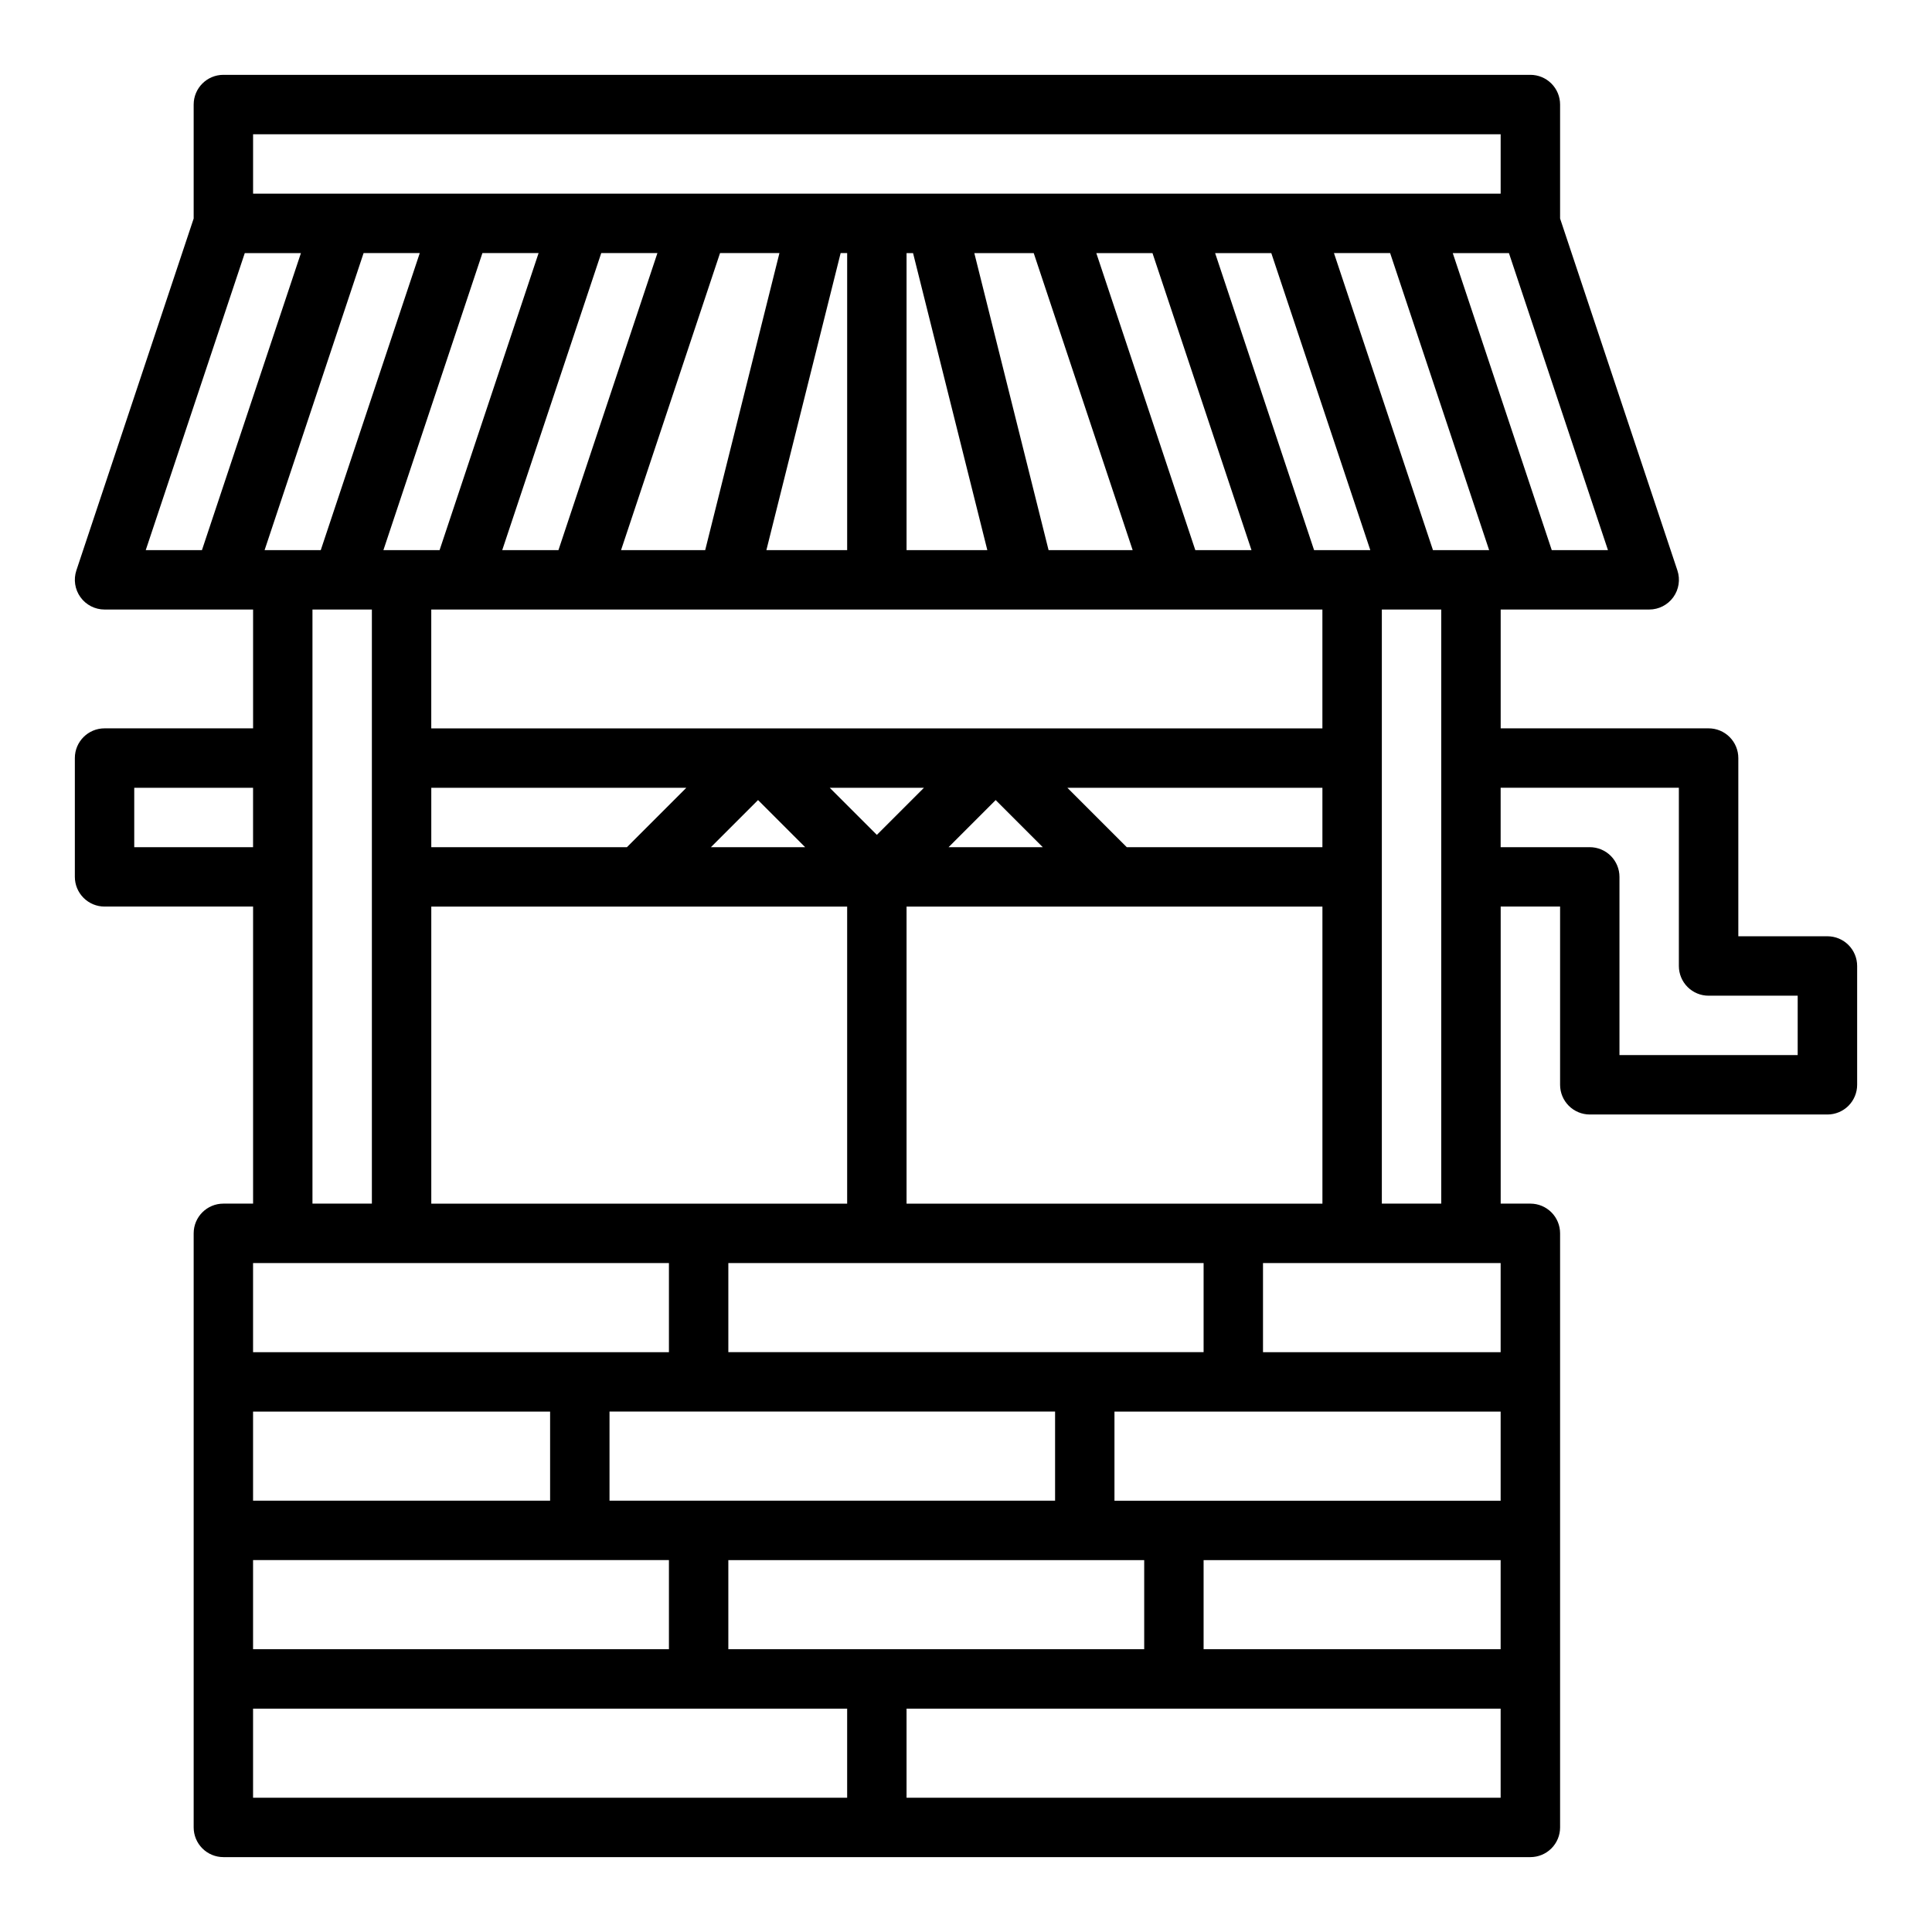 <?xml version="1.0" encoding="UTF-8"?>
<!-- Uploaded to: SVG Repo, www.svgrepo.com, Generator: SVG Repo Mixer Tools -->
<svg fill="#000000" width="800px" height="800px" version="1.1" viewBox="144 144 512 512" xmlns="http://www.w3.org/2000/svg">
 <path d="m628.29 392.12h-23.617v-47.23c0-2.09-0.832-4.09-2.305-5.566-1.477-1.477-3.481-2.305-5.566-2.305h-55.105v-31.488h39.359c2.531 0 4.906-1.215 6.387-3.269 1.48-2.051 1.883-4.691 1.086-7.09l-31.09-93.262v-30.203c0-2.09-0.828-4.09-2.305-5.566-1.477-1.477-3.477-2.309-5.566-2.309h-346.37c-4.348 0-7.875 3.527-7.875 7.875v30.203l-31.086 93.262c-0.797 2.398-0.395 5.039 1.086 7.09 1.48 2.055 3.856 3.269 6.387 3.269h39.359v31.488h-39.359c-4.348 0-7.875 3.523-7.875 7.871v31.488c0 2.086 0.832 4.09 2.309 5.566 1.477 1.477 3.477 2.305 5.566 2.305h39.359v78.723h-7.871c-4.348 0-7.875 3.523-7.875 7.871v157.44c0 2.086 0.832 4.09 2.309 5.566 1.477 1.473 3.477 2.305 5.566 2.305h346.37c2.09 0 4.09-0.832 5.566-2.305 1.477-1.477 2.305-3.481 2.305-5.566v-157.44c0-2.09-0.828-4.09-2.305-5.566-1.477-1.477-3.477-2.305-5.566-2.305h-7.871v-78.723h15.742v47.234c0 2.086 0.832 4.09 2.309 5.566 1.477 1.473 3.477 2.305 5.566 2.305h62.977c2.086 0 4.09-0.832 5.566-2.305 1.473-1.477 2.305-3.481 2.305-5.566v-31.488c0-2.09-0.832-4.09-2.305-5.566-1.477-1.477-3.481-2.309-5.566-2.309zm-417.22-212.54h330.62v15.742h-330.62zm312.68 110.21-26.238-78.719h14.887l26.238 78.719zm2.195 15.746v157.44h-15.742v-157.44zm-296.94-15.746h-14.887l26.238-78.719h14.887zm13.547 15.746v157.44h-15.746v-157.44zm29.293-94.465h14.887l-26.238 78.719h-14.887zm59.039 78.719h-22.301l26.234-78.719h15.742zm35.895-78.719h1.727v78.719h-21.406zm-74.785 78.719h-14.898l26.238-78.719h14.887zm-33.699 62.977h67.59l-15.742 15.742-51.848 0.004zm0 31.488h110.21v78.723h-110.21zm74.105-15.742 12.488-12.488 12.484 12.488zm31.488-15.742h24.969l-12.48 12.48zm59.719 165.31v23.617h-118.08v-23.617zm-86.59-15.742v-23.617h125.95v23.617zm47.23-39.359v-78.723h110.21v78.723zm11.133-94.465 12.484-12.488 12.484 12.488zm47.23 0-15.742-15.742 67.586-0.004v15.742zm-184.32-31.488v-31.488h236.16v31.488zm185.88-47.23-22.285-0.004-19.68-78.719h15.742zm-9.637-78.723h14.887l26.238 78.719h-14.887zm-28.879 78.719h-21.406v-78.719h1.723zm86.594 0-26.227-78.719h14.887l26.238 78.719zm-294.73 0h-14.895l26.246-78.719h14.883zm-17.941 78.723v-15.746h31.488v15.742zm31.488 110.21h110.21v23.617h-110.21zm0 39.359h78.719v23.617h-78.719zm0 39.359h110.21v23.617h-110.21zm157.44 62.977h-157.44v-23.613h157.44zm-31.488-39.359v-23.617h110.21v23.617zm204.67 39.359h-157.44v-23.613h157.44zm0-39.359h-78.719v-23.617h78.719zm0-39.359h-102.34v-23.617h102.34zm0-39.359h-62.977v-23.617h62.977zm-12.691-291.27h14.887l26.246 78.719h-14.895zm91.41 212.54h-47.23v-47.23c0-2.09-0.828-4.09-2.305-5.566-1.477-1.477-3.481-2.305-5.566-2.305h-23.617v-15.746h47.23v47.234c0 2.086 0.832 4.09 2.309 5.566 1.477 1.477 3.477 2.305 5.566 2.305h23.617z"/>
</svg>